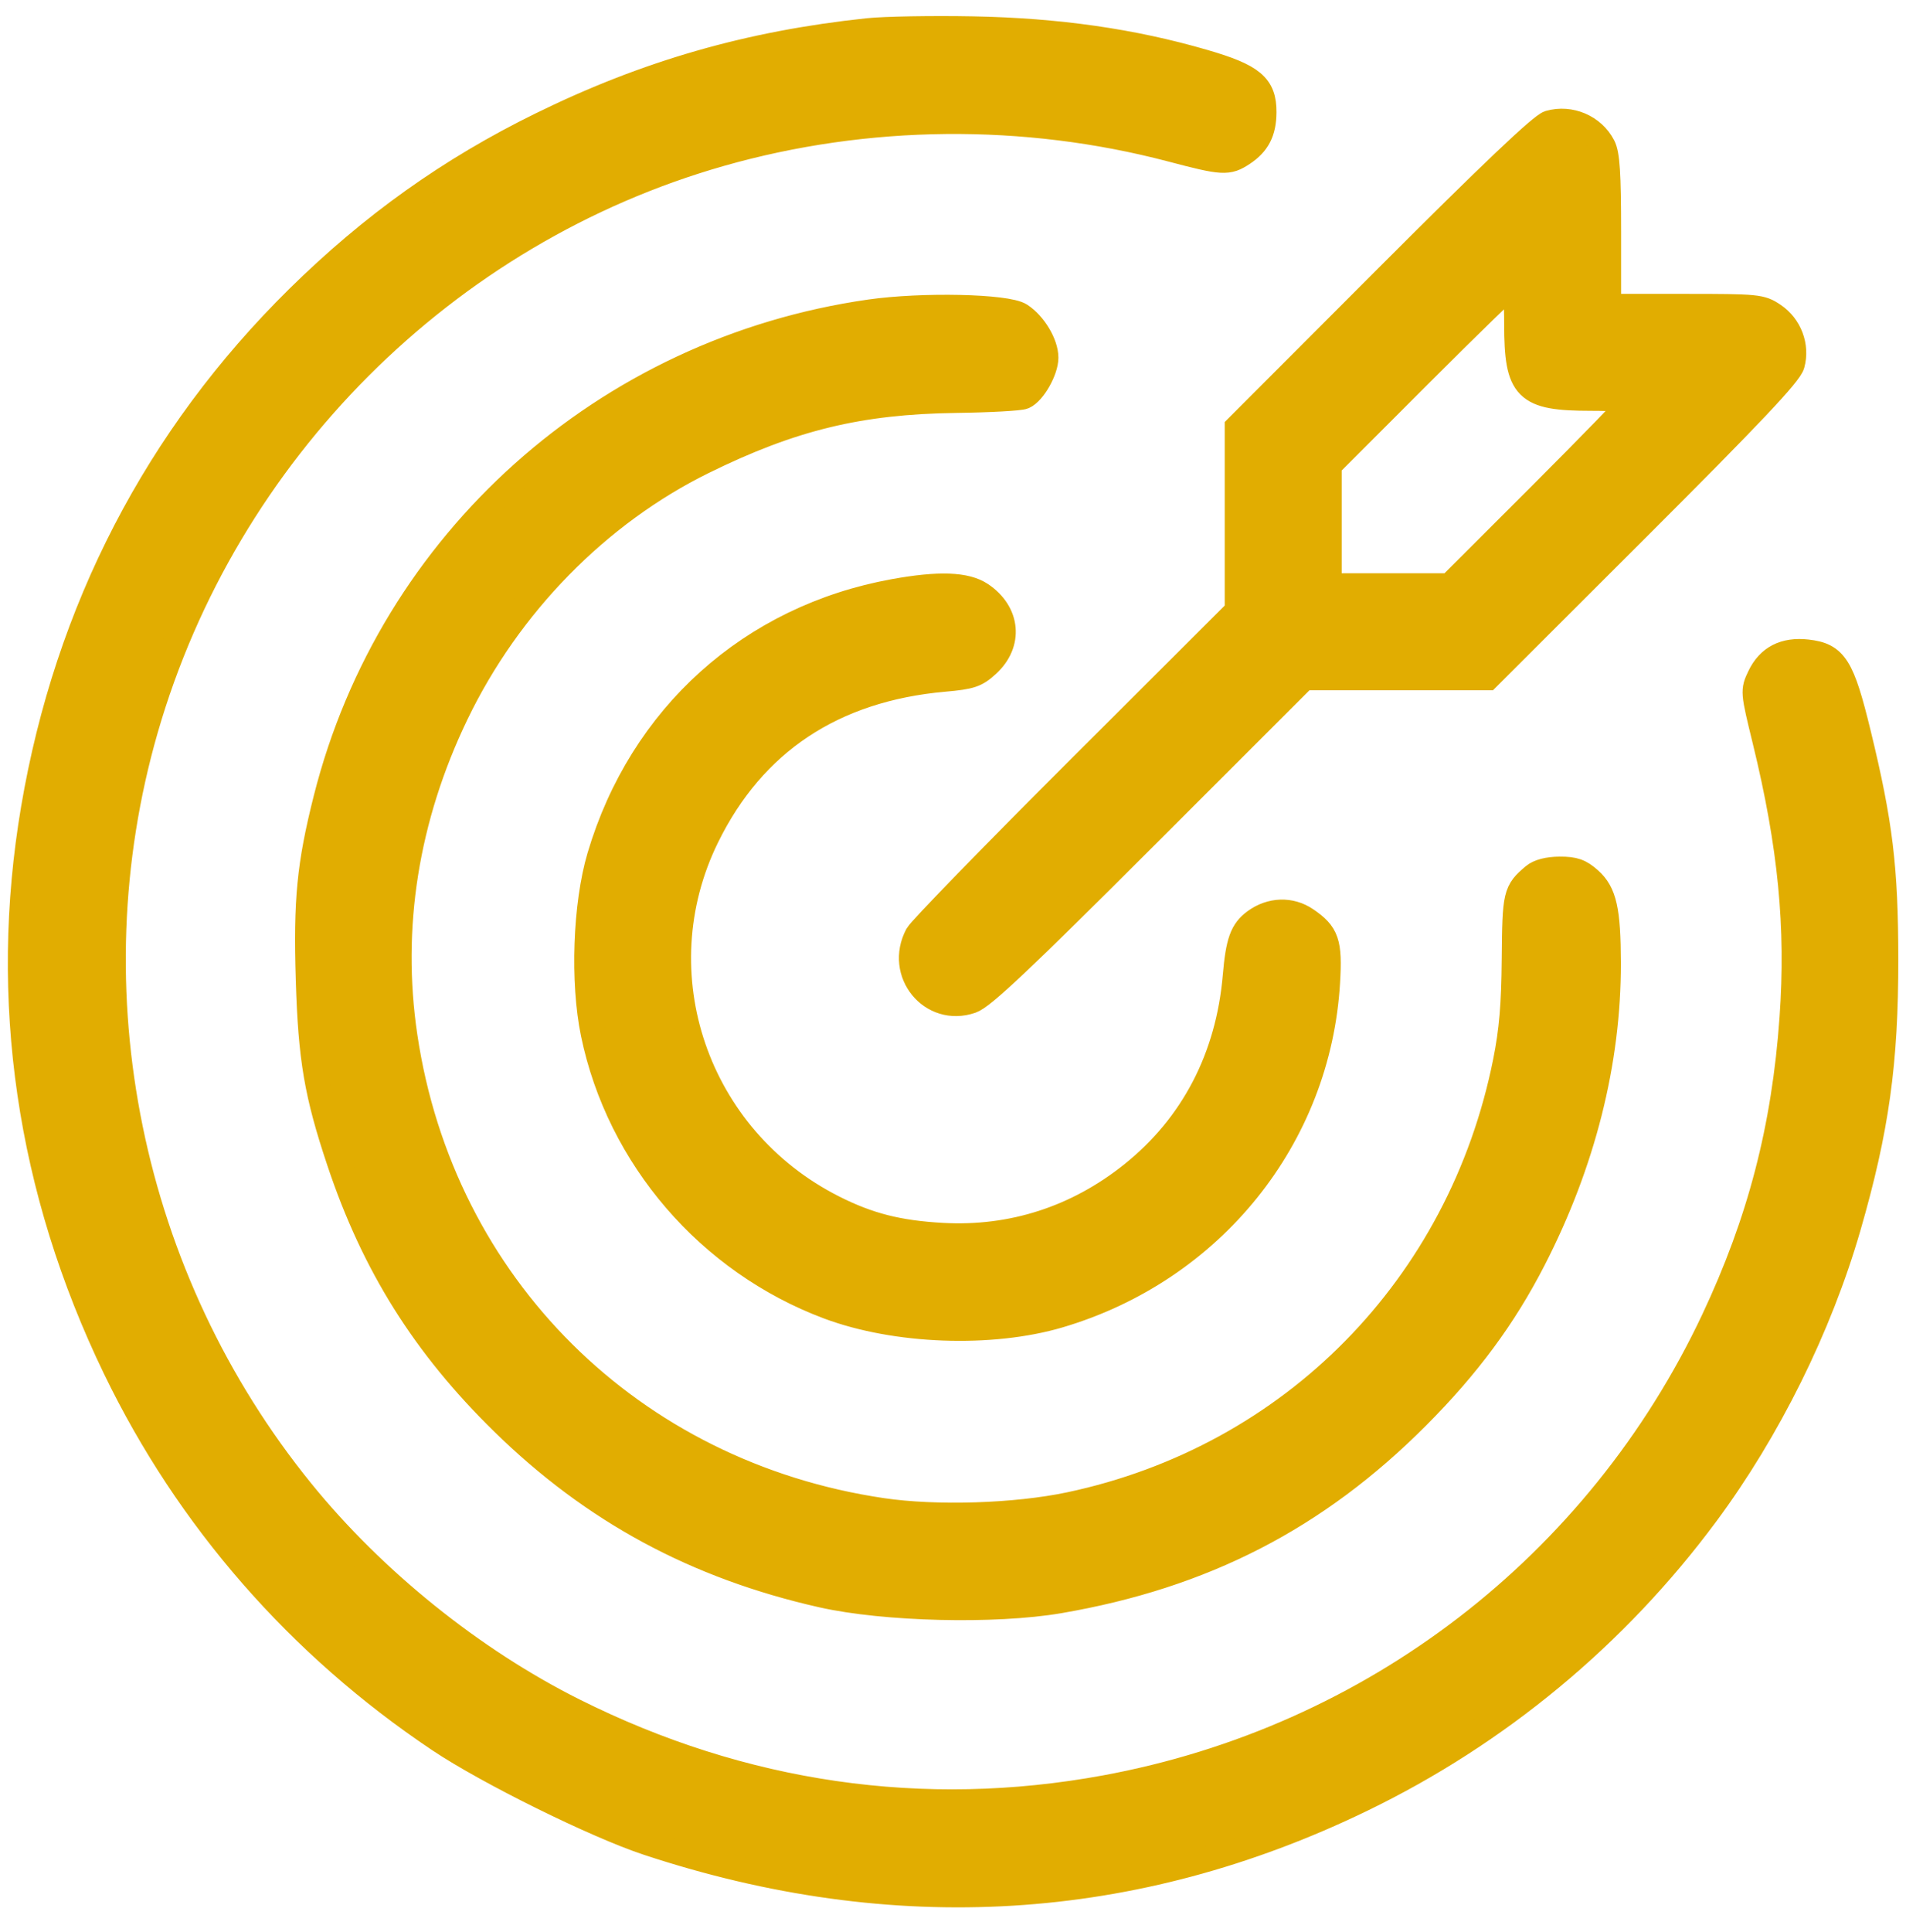 <svg width="76" height="77" viewBox="0 0 76 77" fill="none" xmlns="http://www.w3.org/2000/svg">
<path fill-rule="evenodd" clip-rule="evenodd" d="M34.601 1.225C29.873 1.727 25.8 2.897 21.584 4.965C17.947 6.748 14.838 8.962 11.882 11.874C6.257 17.414 2.675 24.327 1.335 32.23C0.043 39.849 1.151 47.417 4.601 54.548C7.497 60.534 11.921 65.602 17.514 69.344C19.453 70.642 23.752 72.764 25.83 73.451C35.67 76.701 45.21 76.123 54.296 71.725C59.722 69.099 64.436 65.194 68.032 60.345C70.512 57.003 72.552 52.885 73.703 48.903C74.828 45.006 75.198 42.356 75.193 38.224C75.189 34.573 74.977 32.824 74.103 29.232C73.448 26.545 73.176 26.113 72.059 25.987C71.156 25.885 70.523 26.212 70.166 26.963C69.895 27.533 69.897 27.558 70.378 29.525C71.399 33.707 71.714 36.934 71.456 40.578C71.147 44.95 70.177 48.682 68.33 52.6C63.715 62.391 54.739 69.292 44.068 71.254C36.804 72.589 29.616 71.548 22.89 68.184C18.851 66.165 14.901 62.987 12.024 59.441C5.13 50.946 2.793 39.525 5.807 29.068C8.991 18.021 17.751 9.257 28.733 6.131C34.563 4.471 40.85 4.41 46.723 5.957C48.766 6.496 48.964 6.507 49.554 6.118C50.148 5.727 50.392 5.254 50.398 4.482C50.407 3.422 49.947 3.035 48.004 2.47C45.162 1.643 42.181 1.216 38.803 1.152C37.166 1.121 35.275 1.154 34.601 1.225ZM61.775 4.903C61.462 4.992 59.411 6.941 55.326 11.03L49.335 17.027V20.685V24.342L43.067 30.597C39.62 34.036 36.701 37.036 36.58 37.263C35.779 38.771 37.142 40.438 38.73 39.892C39.188 39.734 40.748 38.263 45.664 33.35L52.008 27.011H55.666H59.324L65.322 21.023C69.834 16.518 71.355 14.909 71.461 14.525C71.663 13.796 71.36 12.992 70.719 12.562C70.222 12.227 70.074 12.213 67.17 12.213H64.14V9.23C64.14 6.924 64.09 6.151 63.919 5.82C63.523 5.054 62.611 4.664 61.775 4.903ZM60.477 12.907C60.477 15.522 60.829 15.874 63.446 15.874C64.332 15.874 65.056 15.926 65.056 15.99C65.056 16.053 63.424 17.735 61.43 19.727L57.804 23.349H55.401H52.998V20.948V18.546L56.622 14.922C58.615 12.928 60.298 11.297 60.361 11.297C60.425 11.297 60.477 12.021 60.477 12.907ZM34.682 12.435C24.131 13.943 15.587 21.585 12.998 31.832C12.335 34.459 12.196 35.88 12.294 39.061C12.391 42.219 12.629 43.611 13.534 46.314C14.911 50.427 16.929 53.642 20.055 56.701C23.661 60.23 27.752 62.44 32.775 63.574C35.269 64.136 39.671 64.243 42.238 63.803C47.982 62.817 52.483 60.503 56.511 56.463C58.526 54.443 59.967 52.495 61.146 50.2C63.121 46.356 64.14 42.318 64.131 38.377C64.126 36.276 63.97 35.582 63.389 35.063C63.01 34.724 62.769 34.639 62.192 34.642C61.733 34.644 61.355 34.742 61.157 34.909C60.429 35.525 60.402 35.639 60.38 38.209C60.365 40.049 60.277 41.078 60.03 42.313C58.236 51.274 51.527 58.09 42.65 59.969C40.499 60.424 37.334 60.525 35.176 60.206C25.168 58.729 17.62 51.232 16.145 41.303C15.501 36.965 16.196 32.594 18.188 28.46C20.291 24.096 23.847 20.467 28.043 18.402C31.573 16.665 34.269 16.011 38.117 15.958C39.46 15.94 40.678 15.873 40.823 15.808C41.208 15.637 41.704 14.762 41.703 14.254C41.702 13.702 41.235 12.923 40.691 12.566C40.147 12.21 36.773 12.136 34.682 12.435ZM35.645 23.576C29.94 24.61 25.567 28.545 23.908 34.136C23.34 36.051 23.23 39.141 23.658 41.2C24.682 46.137 28.264 50.295 33.028 52.081C35.712 53.086 39.52 53.227 42.238 52.423C48.324 50.62 52.57 45.349 52.935 39.139C53.028 37.568 52.906 37.212 52.08 36.652C51.462 36.232 50.671 36.259 50.041 36.72C49.531 37.094 49.373 37.535 49.255 38.91C48.977 42.148 47.564 44.859 45.142 46.797C42.943 48.557 40.354 49.393 37.582 49.24C35.816 49.142 34.639 48.842 33.232 48.132C27.751 45.365 25.509 38.803 28.182 33.358C30.037 29.58 33.224 27.464 37.648 27.071C38.713 26.977 38.922 26.907 39.375 26.491C40.302 25.643 40.191 24.417 39.122 23.697C38.518 23.29 37.431 23.252 35.645 23.576Z" fill="#E1AD01" stroke="#E1AD01"/>
</svg>
